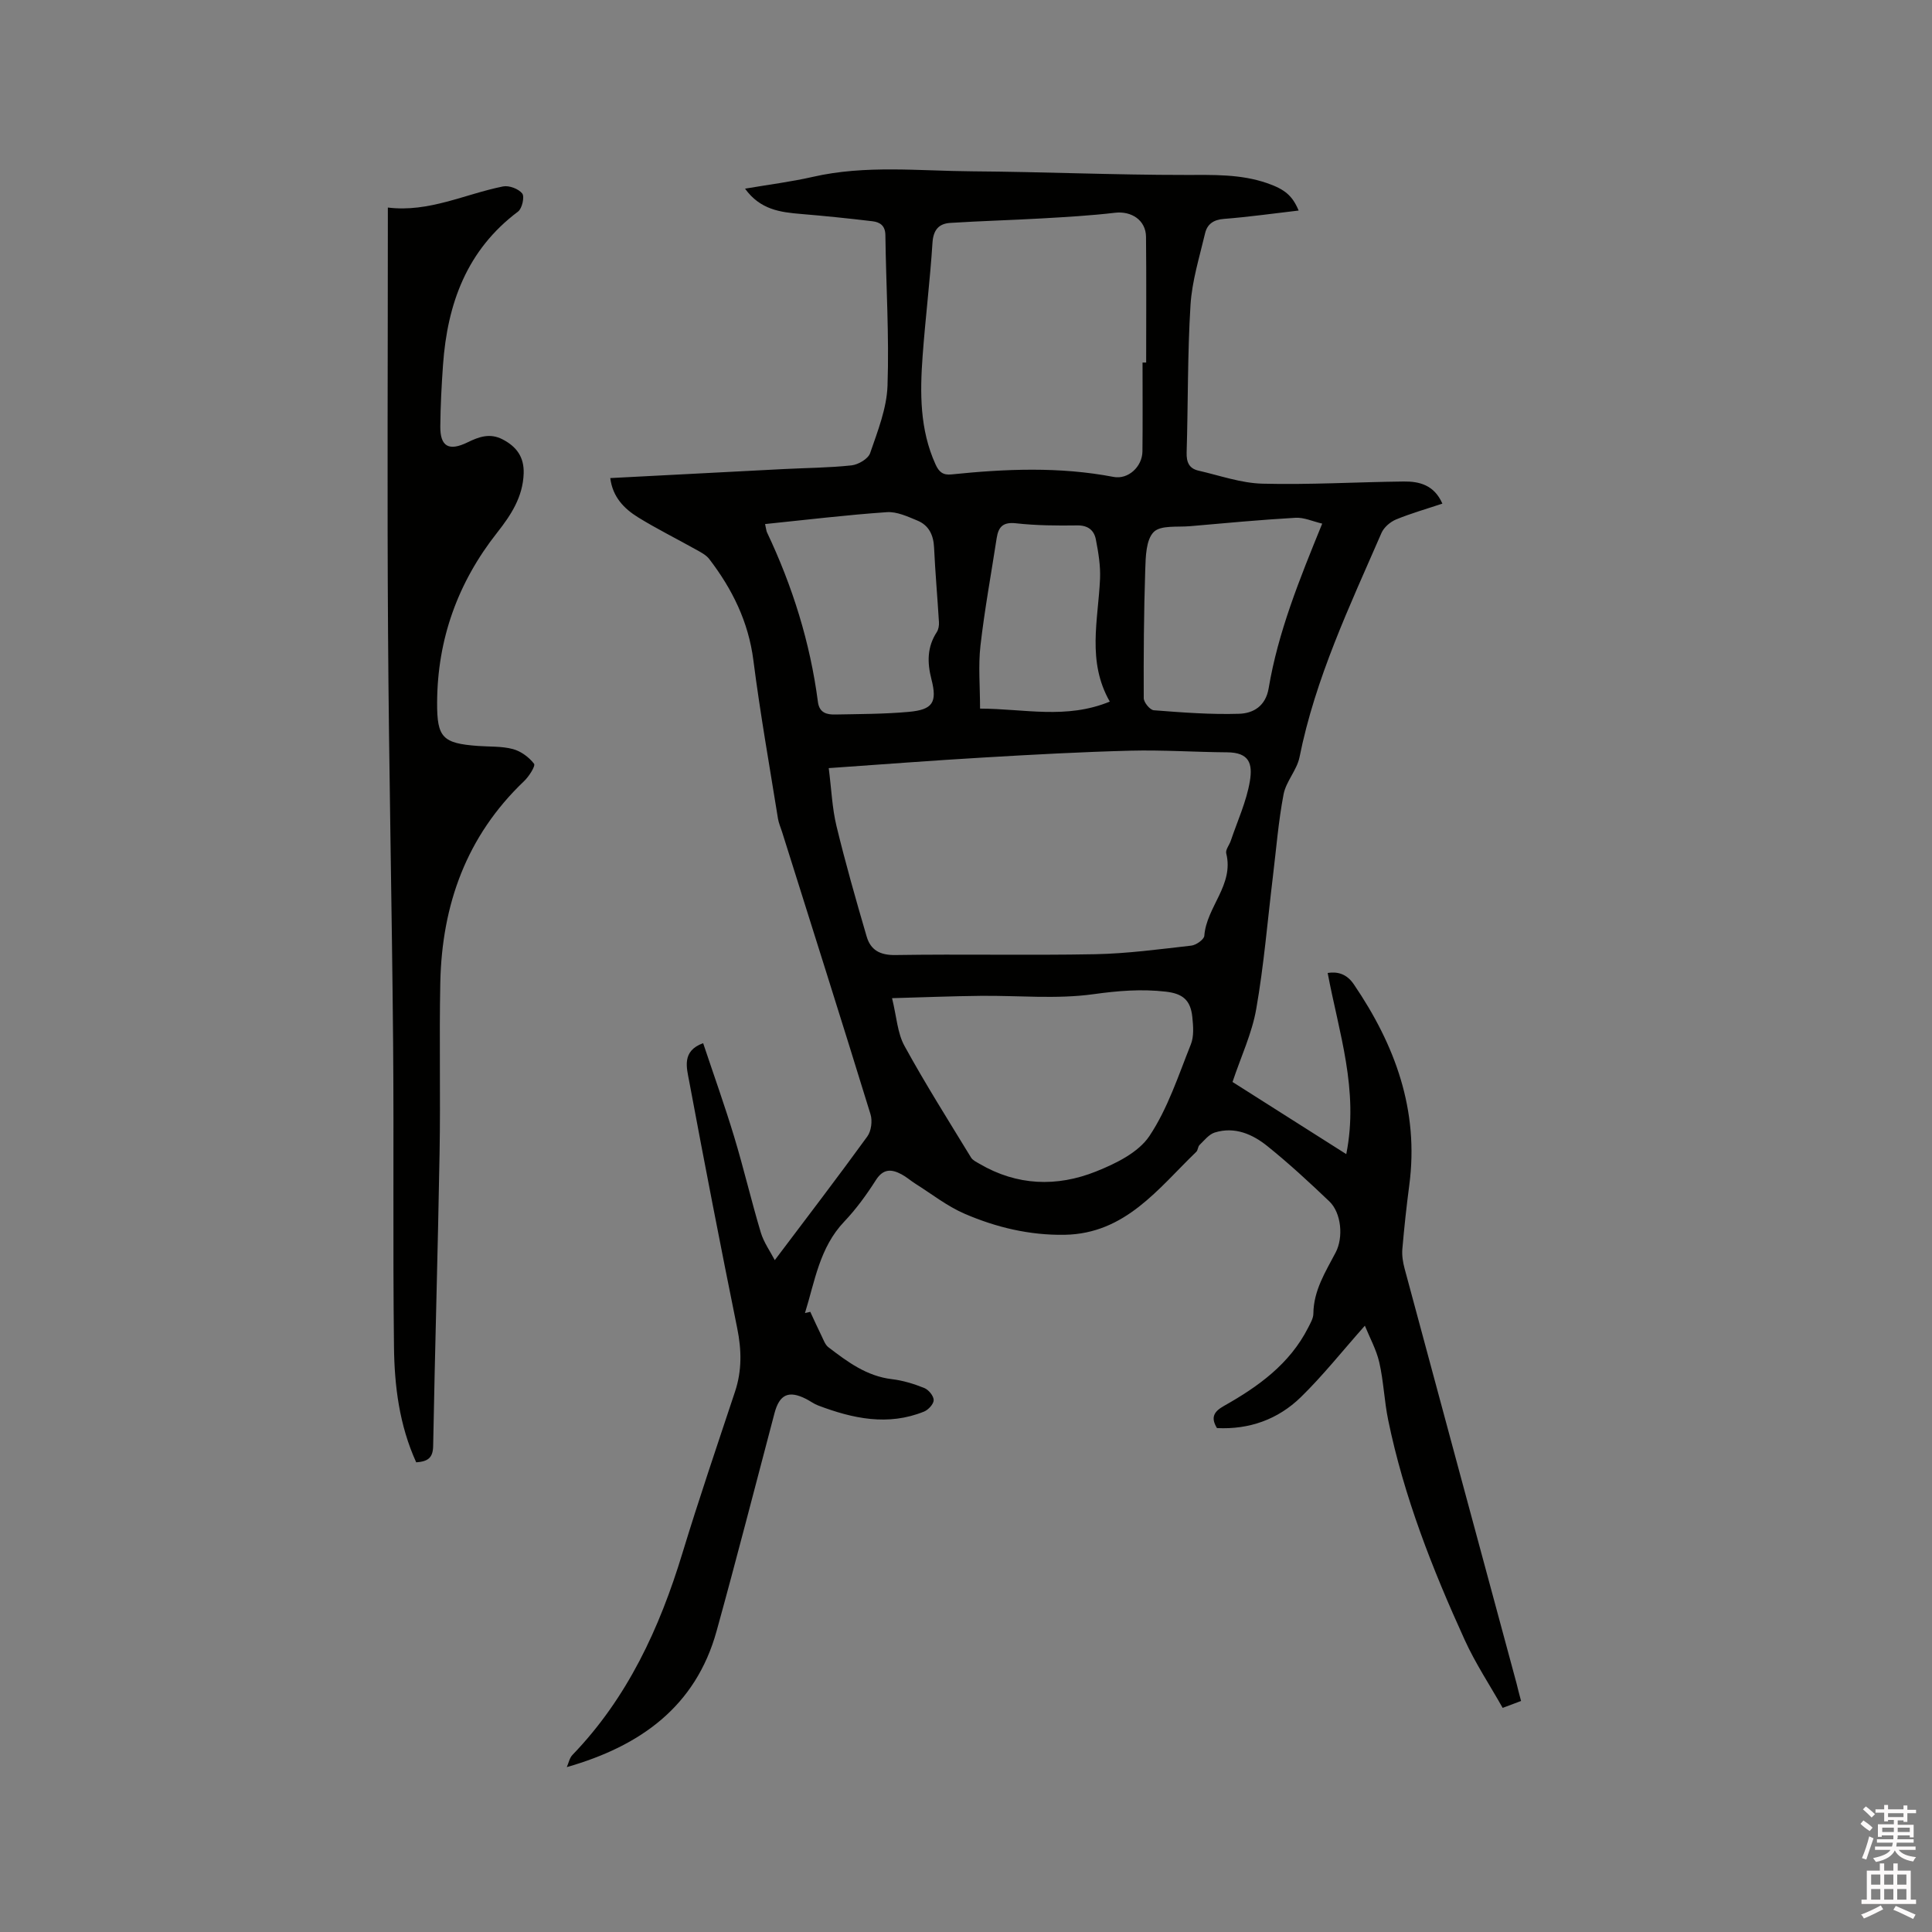 <svg enable-background="new 0 0 400 400" viewBox="0 0 400 400" xmlns="http://www.w3.org/2000/svg"><rect x="0" y="0" width="400" height="400" fill="#808080" stroke="none"/><path d="m385.2 377.6.6-.7c.6.4 1.3.9 1.9 1.5l-.6.7c-.8-.5-1.4-1-1.9-1.5zm.3 7.1c.6-1.4 1.1-2.9 1.5-4.5.3.1.6.3.9.4-.5 1.4-1 2.9-1.5 4.4zm.2-10.1.6-.6c.7.5 1.3 1.1 1.9 1.6l-.7.7c-.6-.6-1.2-1.2-1.8-1.7zm8.4-.8h.8v.9h1.8v.7h-1.8v1.8h-.8v-.3h-1.2v.9h3.3v2.6h-.8v-.4h-2.5c0 .3 0 .6-.1.8h3.4v.7h-3.5c0 .3-.1.6-.1.8h4v.7h-3.5c.7.9 1.9 1.3 3.6 1.5-.2.2-.4.5-.6.9-1.9-.3-3.2-1.1-3.8-2.3-.5 1.1-1.8 2-3.9 2.4-.2-.3-.4-.5-.6-.8 1.9-.4 3.1-.9 3.6-1.7h-3.2v-.7h3.5c.1-.2.1-.5.2-.8h-3.3v-.7h3.4c0-.2 0-.5 0-.8h-2.4v.3h-.8v-2.6h3.3v-.9h-1.2v.3h-.8v-1.8h-1.8v-.7h1.8v-.9h.8v.9h3.2zm-4.4 5.5h2.4c0-.3 0-.6 0-.9h-2.4zm1.2-3.1h3.2v-.8h-3.2zm4.4 2.2h-2.4v.9h2.5v-.9z" fill="#fcfafa"/><path d="m389.2 385.8h.9v1.5h1.9v-1.5h.9v1.5h2.7v6h1.1v.9h-11.3v-.9h1.1v-6h2.7zm.2 8.7.5.8c-1.2.6-2.5 1.3-4 1.9-.2-.3-.3-.6-.6-.8 1.6-.6 3-1.3 4.1-1.9zm-2-4.3h1.9v-2.1h-1.9zm0 3.1h1.9v-2.2h-1.9zm2.7-3.1h1.9v-2.1h-1.9zm0 3.1h1.9v-2.2h-1.9zm2.4 1.3c1.4.6 2.7 1.2 4.1 1.8l-.5.9c-1.5-.7-2.8-1.4-4.1-1.9zm2.2-6.5h-1.9v2.1h1.9zm-1.9 5.2h1.9v-2.2h-1.9z" fill="#fcfafa"/><g fill="#010100"><path d="m314.92 352.17c-1.25.47-2.22.84-3.81 1.43-2.66-4.72-5.66-9.23-7.87-14.1-6.68-14.66-12.57-29.63-15.83-45.49-.81-3.94-.95-8.02-1.84-11.93-.61-2.66-1.99-5.14-2.99-7.61-4.72 5.32-8.71 10.36-13.26 14.8-4.71 4.59-10.65 6.73-17.36 6.4-1.35-2.22-.62-3.42 1.43-4.58 7.09-3.99 13.61-8.66 17.44-16.19.47-.93 1.08-1.95 1.09-2.93.04-4.8 2.52-8.66 4.62-12.67 1.62-3.09 1.19-8.18-1.32-10.57-4.14-3.95-8.35-7.84-12.8-11.42-3.1-2.5-6.8-4.12-10.93-2.83-1.2.38-2.16 1.63-3.14 2.58-.35.34-.32 1.07-.67 1.41-7.89 7.61-14.68 16.96-27.25 17.18-7.23.12-14.14-1.52-20.68-4.34-3.63-1.56-6.84-4.1-10.22-6.23-.98-.62-1.86-1.41-2.88-1.95-2.06-1.1-3.78-1.21-5.31 1.2-1.93 3.03-4.08 5.99-6.55 8.59-5.12 5.38-6.08 12.35-8.13 18.93.37-.08.73-.17 1.1-.25.77 1.66 1.52 3.33 2.33 4.97.41.83.74 1.84 1.42 2.36 3.95 3.02 7.92 5.99 13.14 6.61 2.29.27 4.57.97 6.71 1.83.89.36 1.94 1.62 1.95 2.5.01.8-1.1 2.02-1.99 2.38-7.47 3.03-14.75 1.46-21.93-1.26-.88-.33-1.66-.93-2.51-1.36-3.59-1.82-5.5-.94-6.53 2.96-3.98 15.04-7.84 30.12-11.99 45.11-4.33 15.65-15.81 23.82-31.01 28.16.38-.85.56-1.89 1.17-2.52 11.4-11.83 18.03-26.22 22.75-41.72 3.42-11.23 7.21-22.35 10.91-33.5 1.45-4.37 1.36-8.65.45-13.14-3.45-17.01-6.76-34.05-9.94-51.11-.52-2.79-1.6-6.28 2.89-7.89 2.18 6.53 4.46 12.89 6.41 19.34 1.99 6.57 3.55 13.27 5.52 19.84.62 2.08 1.97 3.94 2.9 5.74 6.7-8.89 13.04-17.17 19.16-25.61.82-1.13 1.08-3.23.66-4.59-6.01-19.53-12.19-39-18.32-58.49-.29-.91-.69-1.8-.84-2.73-1.75-10.92-3.69-21.81-5.09-32.77-1.02-7.98-4.37-14.75-9.14-20.97-.67-.87-1.8-1.43-2.8-1.99-3.97-2.23-8.06-4.25-11.93-6.64-2.89-1.79-5.27-4.2-5.76-8.13 12.1-.63 24.04-1.26 35.99-1.87 4.66-.24 9.33-.26 13.96-.76 1.4-.15 3.44-1.35 3.85-2.53 1.56-4.55 3.44-9.26 3.6-13.97.36-10.37-.31-20.76-.44-31.15-.02-1.99-1.12-2.7-2.65-2.89-4.93-.59-9.87-1.1-14.82-1.51-4.27-.36-8.42-.86-11.59-5.24 4.98-.85 9.55-1.42 14.02-2.44 10.92-2.5 21.96-1.23 32.95-1.15 14.73.1 29.46.76 44.18.75 5.76 0 11.42-.21 16.94 1.7 3.69 1.28 5.24 2.6 6.53 5.67-5.19.6-10.32 1.33-15.47 1.73-2.17.16-3.46 1.1-3.9 2.98-1.16 4.93-2.71 9.86-3.02 14.86-.63 10.15-.49 20.34-.8 30.52-.06 2.02.52 3.32 2.45 3.76 4.41 1.01 8.82 2.59 13.26 2.7 9.73.25 19.48-.34 29.23-.45 3.26-.04 6.32.73 8.01 4.58-3.29 1.1-6.51 2.01-9.59 3.28-1.2.5-2.51 1.62-3.02 2.79-6.58 15.13-13.69 30.07-16.97 46.43-.54 2.67-2.79 5.01-3.3 7.68-1.07 5.61-1.52 11.34-2.21 17.02-1.11 9.15-1.86 18.37-3.45 27.43-.88 5.04-3.15 9.84-4.91 15.11 7.57 4.8 15.22 9.65 23.55 14.94 2.65-13.26-1.54-25.17-3.85-37.51 1.97-.3 3.89.11 5.42 2.36 8.54 12.56 13.52 26.06 11.48 41.54-.58 4.41-1.06 8.84-1.44 13.28-.11 1.33.12 2.74.47 4.04 7.7 28.62 15.44 57.24 23.17 85.85.26 1.1.55 2.21.94 3.66zm-143.34-193.14c.57 4.46.71 8.3 1.6 11.97 1.86 7.69 4.03 15.3 6.25 22.89.81 2.78 2.73 3.89 5.94 3.84 13.78-.22 27.58.09 41.36-.17 6.65-.13 13.3-1.03 19.92-1.78 1-.11 2.63-1.27 2.69-2.03.44-5.98 6.18-10.52 4.54-17.06-.19-.75.64-1.73.94-2.62 1.38-4.09 3.24-8.11 3.95-12.32.61-3.67-.13-5.96-4.71-5.99-6.68-.05-13.36-.51-20.02-.34-10.17.26-20.33.82-30.48 1.42-10.46.61-20.91 1.42-31.98 2.19zm64.97-83.97h.75c0-8.68.06-17.36-.03-26.04-.04-3.44-3.02-5.37-6.42-4.97-5.03.59-10.09.88-15.15 1.17-6.32.36-12.65.53-18.96.93-2.36.15-3.51 1.44-3.68 4.11-.5 7.82-1.47 15.61-2.04 23.42-.56 7.63-.61 15.24 2.67 22.46.72 1.6 1.55 2.27 3.33 2.08 11.19-1.15 22.37-1.62 33.53.52 3.03.58 5.94-2.11 5.98-5.28.07-6.12.02-12.26.02-18.4zm-51.86 131.6c.95 3.86 1.11 7.23 2.57 9.88 4.31 7.86 9.11 15.45 13.78 23.11.35.58 1.12.93 1.75 1.3 7.77 4.56 16.01 4.83 24.11 1.6 4.09-1.63 8.8-3.93 11.08-7.36 3.8-5.7 5.99-12.51 8.57-18.96.67-1.66.5-3.78.31-5.64-.36-3.55-2-4.88-5.5-5.28-5.04-.58-9.91-.18-15 .53-7.66 1.06-15.57.25-23.37.34-5.89.06-11.75.3-18.3.48zm89.06-98.25c-1.96-.46-3.77-1.31-5.53-1.21-7.28.42-14.55 1.1-21.82 1.74-2.61.23-6.12-.25-7.55 1.22-1.59 1.63-1.65 5.11-1.74 7.8-.29 8.85-.35 17.72-.31 26.58 0 .88 1.29 2.45 2.08 2.51 5.88.46 11.78.91 17.66.73 2.92-.09 5.49-1.56 6.12-5.27 1.95-11.63 6.36-22.51 11.09-34.1zm-115.35.09c.25 1.11.26 1.43.39 1.7 5.29 11.17 8.95 22.84 10.55 35.12.3 2.31 1.88 2.65 3.63 2.61 5.08-.1 10.17-.09 15.22-.55 4.92-.45 5.89-1.95 4.65-6.76-.89-3.47-.9-6.66 1.11-9.75.36-.55.49-1.37.45-2.05-.31-5.15-.77-10.3-1.01-15.45-.12-2.6-1.08-4.61-3.45-5.59-2.03-.84-4.27-1.89-6.34-1.74-8.32.57-16.59 1.58-25.2 2.46zm44.51 38.21c9.16.02 17.81 2.27 26.86-1.45-4.76-8.33-2.4-16.9-2.02-25.4.12-2.7-.34-5.47-.86-8.15-.36-1.89-1.59-2.96-3.85-2.93-4.23.06-8.5.03-12.7-.44-2.71-.3-3.63.77-3.99 3.08-1.14 7.43-2.51 14.83-3.36 22.29-.47 4.15-.08 8.39-.08 13z"/><path d="m86.17 302.76c-3.5-7.7-4.51-15.81-4.6-23.96-.25-20.99 0-41.98-.18-62.97-.25-28.3-.87-56.6-1.05-84.89-.19-28.19-.04-56.38-.04-84.57 0-.94 0-1.89 0-3.4 8.52 1.05 15.95-2.79 23.85-4.37 1.24-.25 3.21.49 3.97 1.46.52.66-.02 3.11-.86 3.74-10.63 7.97-14.64 19.09-15.54 31.76-.3 4.23-.52 8.46-.56 12.7-.04 4.19 1.76 5.22 5.65 3.32 2.37-1.16 4.63-1.96 7.23-.62 2.92 1.51 4.49 3.67 4.38 7.07-.16 4.85-2.62 8.6-5.48 12.23-8.15 10.33-12.39 22.07-12.44 35.24-.03 7.22 1.15 8.4 8.44 8.94 2.43.18 4.95.03 7.26.65 1.65.44 3.33 1.68 4.37 3.04.34.44-1.06 2.65-2.08 3.61-11.92 11.36-16.99 25.58-17.33 41.67-.24 11.76.06 23.53-.15 35.29-.35 20.24-.96 40.47-1.33 60.7-.05 2.4-1.05 3.19-3.51 3.36z"/></g></svg>